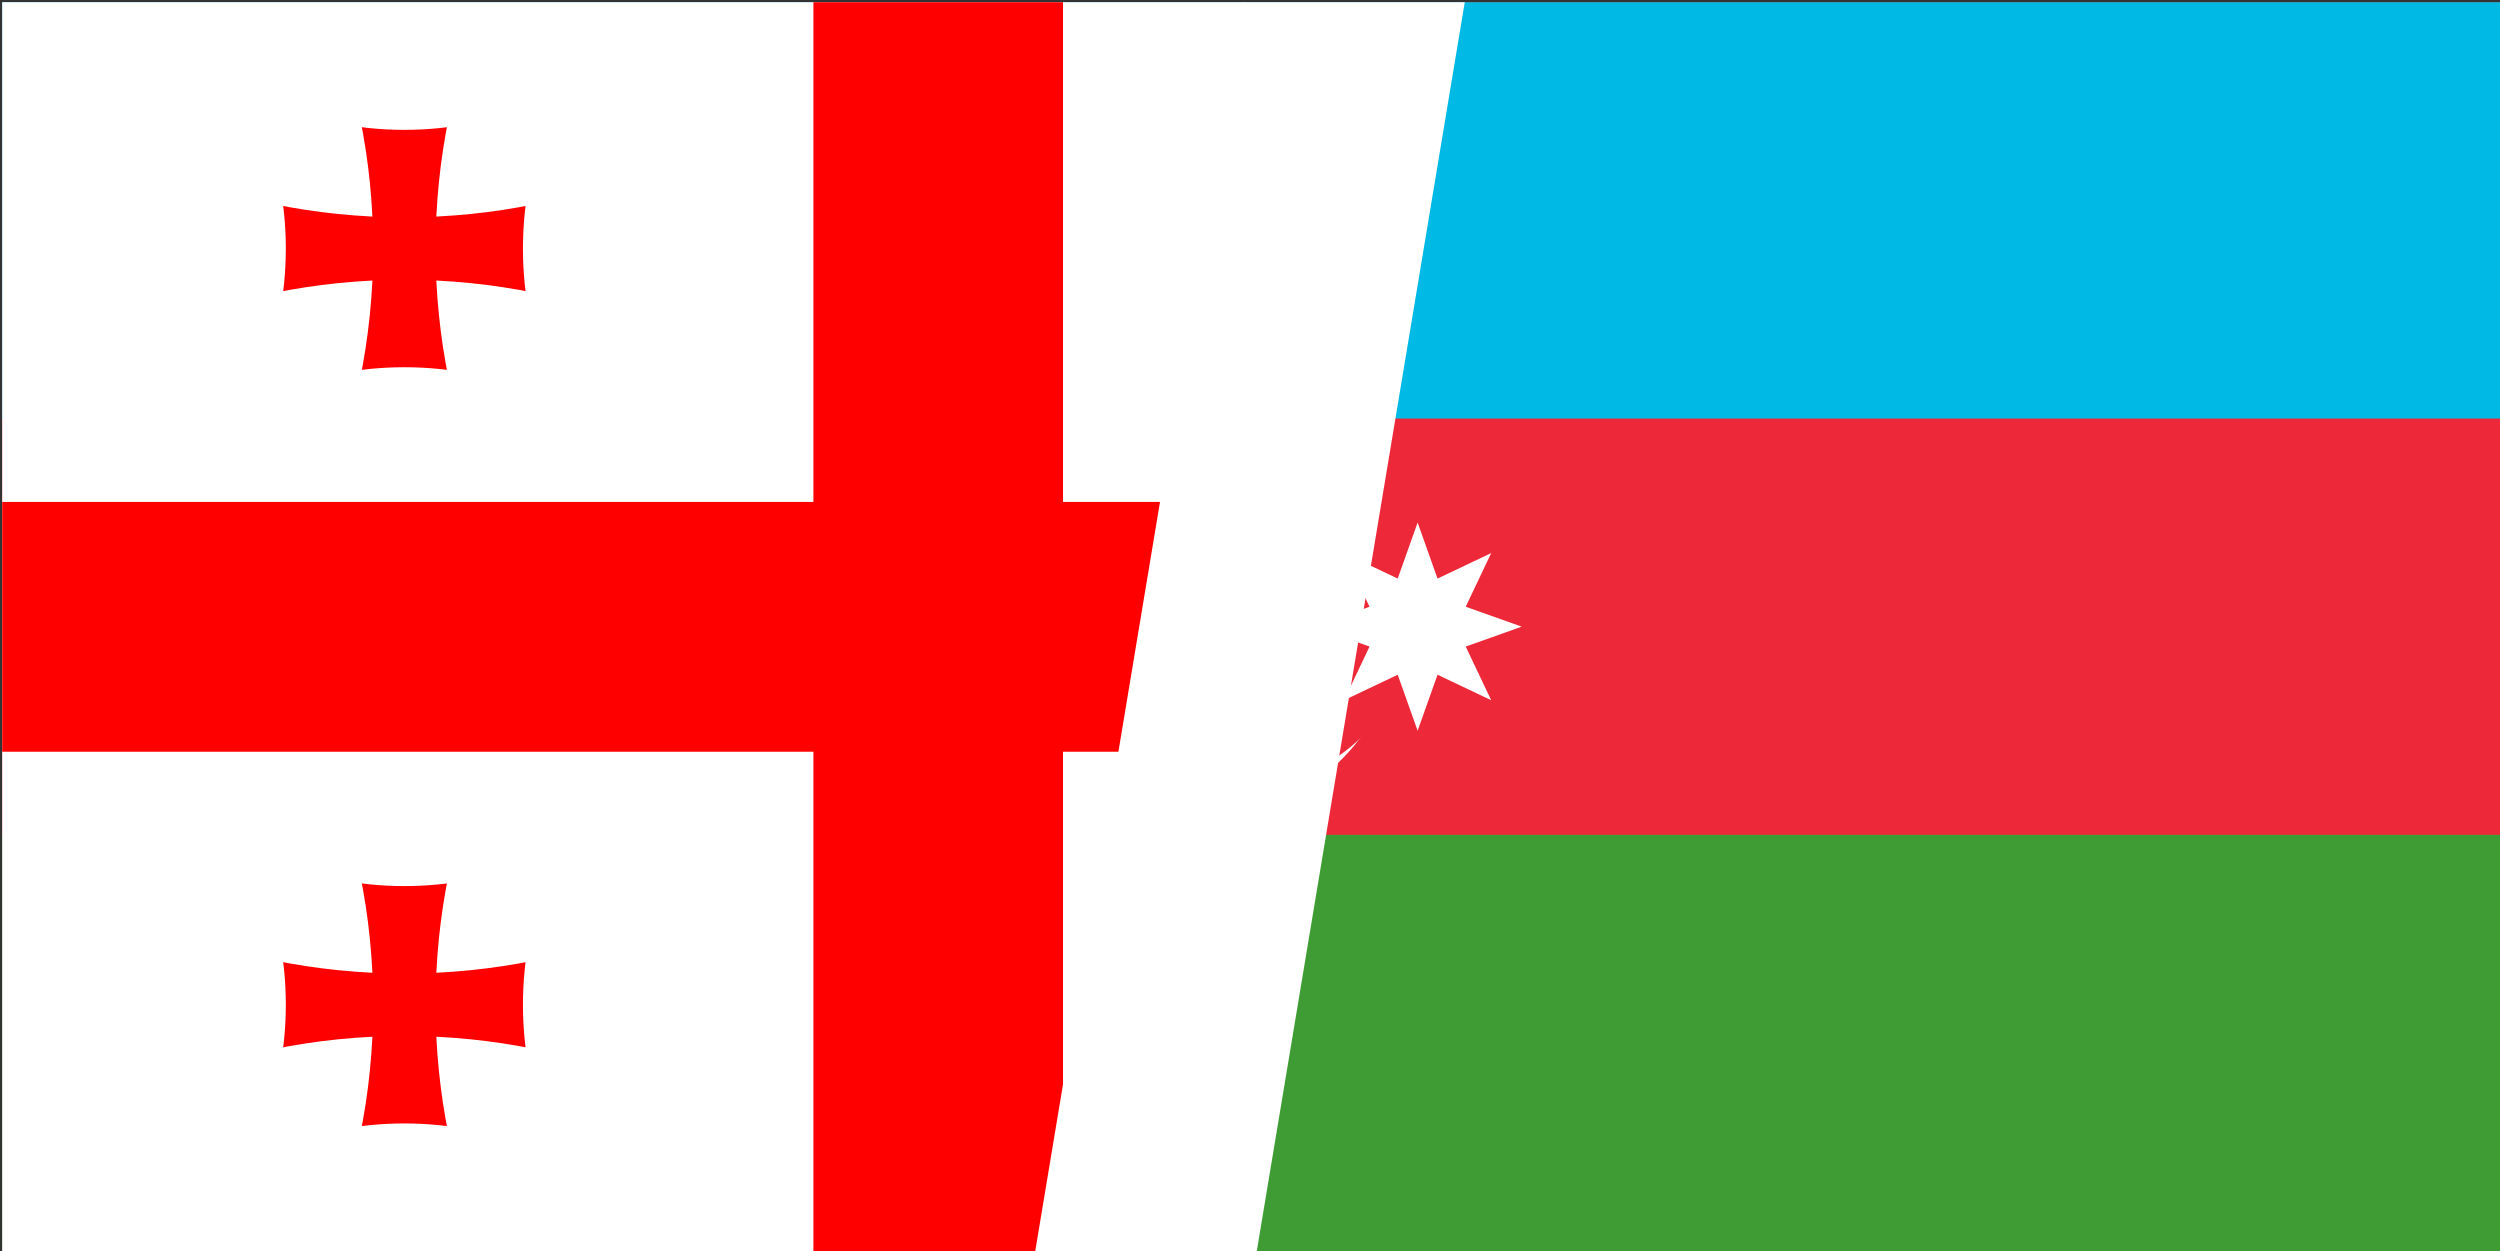 <svg width="1135" height="568" xmlns="http://www.w3.org/2000/svg" xmlns:xlink="http://www.w3.org/1999/xlink" overflow="hidden"><rect width="100%" height="100%" fill="#333333" stroke="none"/><defs><clipPath id="clip0"><path d="M1897 2078 3032 2078 3032 2646 1897 2646Z" fill-rule="evenodd" clip-rule="evenodd"/></clipPath><clipPath id="clip1"><path d="M1898 2079 3032 2079 3032 2646 1898 2646Z" fill-rule="evenodd" clip-rule="evenodd"/></clipPath><clipPath id="clip2"><path d="M1898 2079 3032 2079 3032 2646 1898 2646Z" fill-rule="evenodd" clip-rule="evenodd"/></clipPath><clipPath id="clip3"><path d="M1898 2079 3032 2079 3032 2646 1898 2646Z" fill-rule="evenodd" clip-rule="evenodd"/></clipPath><clipPath id="clip4"><path d="M1898 2079 2462 2079 2462 2646 1898 2646Z" fill-rule="evenodd" clip-rule="evenodd"/></clipPath><clipPath id="clip5"><path d="M1898 2079 2462 2079 2462 2646 1898 2646Z" fill-rule="evenodd" clip-rule="evenodd"/></clipPath><clipPath id="clip6"><path d="M1898 2079 2748 2079 2748 2646 1898 2646Z" fill-rule="evenodd" clip-rule="evenodd"/></clipPath><clipPath id="clip7"><path d="M1771.79 2485.68C1934.51 2485.68 2066.42 2353.68 2066.42 2190.84 2066.42 2028.01 1934.51 1896 1771.79 1896L2389.38 1896C2226.66 1896 2094.75 2028.01 2094.75 2190.84 2094.75 2353.68 2226.66 2485.68 2389.38 2485.68Z"/></clipPath><clipPath id="clip8"><path d="M1785.96 1881.83C1785.96 2044.66 1917.87 2176.67 2080.59 2176.67 2243.31 2176.67 2375.22 2044.66 2375.22 1881.83L2375.22 2499.86C2375.22 2337.02 2243.31 2205.02 2080.59 2205.02 1917.87 2205.02 1785.96 2337.02 1785.96 2499.86Z"/></clipPath><clipPath id="clip9"><path d="M2256.51 2829C2419.23 2829 2551.15 2696.99 2551.15 2534.16 2551.15 2371.32 2419.23 2239.32 2256.51 2239.32L2874.11 2239.32C2711.39 2239.32 2579.48 2371.32 2579.48 2534.16 2579.48 2696.99 2711.39 2829 2874.11 2829Z"/></clipPath><clipPath id="clip10"><path d="M2270.68 2225.14C2270.68 2387.98 2402.59 2519.98 2565.31 2519.98 2728.03 2519.98 2859.94 2387.98 2859.94 2225.14L2859.94 2843.17C2859.94 2680.34 2728.03 2548.33 2565.31 2548.33 2402.59 2548.33 2270.68 2680.34 2270.68 2843.17Z"/></clipPath><clipPath id="clip11"><path d="M2256.51 2485.68C2419.23 2485.68 2551.15 2353.68 2551.15 2190.84 2551.15 2028.01 2419.23 1896 2256.51 1896L2874.11 1896C2711.39 1896 2579.48 2028.01 2579.48 2190.84 2579.48 2353.68 2711.39 2485.68 2874.11 2485.68Z"/></clipPath><clipPath id="clip12"><path d="M2270.68 1881.83C2270.68 2044.66 2402.59 2176.67 2565.31 2176.67 2728.03 2176.67 2859.94 2044.66 2859.94 1881.83L2859.94 2499.86C2859.94 2337.02 2728.03 2205.02 2565.31 2205.02 2402.59 2205.02 2270.68 2337.02 2270.68 2499.86Z"/></clipPath><clipPath id="clip13"><path d="M1771.79 2829C1934.51 2829 2066.42 2696.99 2066.42 2534.16 2066.42 2371.32 1934.51 2239.32 1771.79 2239.32L2389.38 2239.32C2226.66 2239.32 2094.75 2371.32 2094.75 2534.16 2094.75 2696.99 2226.66 2829 2389.38 2829Z"/></clipPath><clipPath id="clip14"><path d="M1785.96 2225.14C1785.96 2387.98 1917.87 2519.98 2080.59 2519.98 2243.31 2519.98 2375.22 2387.98 2375.22 2225.14L2375.22 2843.17C2375.22 2680.34 2243.31 2548.33 2080.59 2548.33 1917.87 2548.33 1785.96 2680.34 1785.96 2843.17Z"/></clipPath></defs><g clip-path="url(#clip0)" transform="translate(-1897 -2078)"><g clip-path="url(#clip1)"><g clip-path="url(#clip2)"><g clip-path="url(#clip3)"><path d="M1898 2079 3032 2079 3032 2646 1898 2646Z" fill="#3F9C35"/><path d="M1898 2079 3032 2079 3032 2457 1898 2457Z" fill="#ED2939"/><path d="M1898 2079 3032 2079 3032 2268 1898 2268Z" fill="#00B9E4"/><path d="M2531.15 2362.5C2531.15 2409.47 2493.07 2447.55 2446.1 2447.55 2399.13 2447.55 2361.05 2409.47 2361.05 2362.5 2361.05 2315.53 2399.13 2277.45 2446.1 2277.45 2493.07 2277.45 2531.15 2315.53 2531.15 2362.5Z" fill="#FFFFFF"/><path d="M2535.88 2362.5C2535.88 2401.64 2504.14 2433.38 2465 2433.38 2425.86 2433.38 2394.13 2401.64 2394.13 2362.5 2394.13 2323.36 2425.86 2291.63 2465 2291.63 2504.14 2291.63 2535.88 2323.36 2535.88 2362.5Z" fill="#ED2939"/><path d="M2540.6 2315.25 2549.64 2340.67 2574.01 2329.09 2562.43 2353.46 2587.85 2362.5 2562.43 2371.54 2574.01 2395.91 2549.64 2384.33 2540.6 2409.75 2531.56 2384.33 2507.19 2395.91 2518.77 2371.54 2493.35 2362.5 2518.77 2353.46 2507.19 2329.09 2531.56 2340.67 2540.6 2315.25Z" fill="#FFFFFF"/></g></g></g><g clip-path="url(#clip4)"><g clip-path="url(#clip5)"><g clip-path="url(#clip6)"><path d="M0 0 849.897 0 849.897 566.598 0 566.598Z" fill="#FFFFFF" transform="matrix(1 0 -0 1.001 1898 2079)"/><path d="M368.289 0 368.289 226.639 0 226.639 0 339.959 368.289 339.959 368.289 566.598 481.608 566.598 481.608 339.959 849.897 339.959 849.897 226.639 481.608 226.639 481.608 0 368.289 0Z" fill="#FF0000" transform="matrix(1 0 -0 1.001 1898 2079)"/><g clip-path="url(#clip7)"><path d="M-155.814 209.641C-155.814 123.587-86.054 53.827-3.01944e-14 53.827 86.054 53.827 155.814 123.587 155.814 209.641L155.814-209.641C155.814-123.587 86.054-53.827-2.01296e-14-53.827-86.054-53.827-155.814-123.587-155.814-209.641Z" fill="#FF0000" transform="matrix(1 0 -0 1.001 2080.59 2190.84)"/></g><g clip-path="url(#clip8)"><path d="M-155.814 209.641C-155.814 123.587-86.054 53.827-3.01944e-14 53.827 86.054 53.827 155.814 123.587 155.814 209.641L155.814-209.641C155.814-123.587 86.054-53.827-2.01296e-14-53.827-86.054-53.827-155.814-123.587-155.814-209.641Z" fill="#FF0000" transform="matrix(-4.37424e-08 1.001 -1 -4.37114e-08 2080.59 2190.84)"/></g><g clip-path="url(#clip9)"><path d="M-155.814 209.641C-155.814 123.587-86.054 53.827-3.01944e-14 53.827 86.054 53.827 155.814 123.587 155.814 209.641L155.814-209.641C155.814-123.587 86.054-53.827-2.01296e-14-53.827-86.054-53.827-155.814-123.587-155.814-209.641Z" fill="#FF0000" transform="matrix(1 0 -0 1.001 2565.31 2534.16)"/></g><g clip-path="url(#clip10)"><path d="M-155.814 209.641C-155.814 123.587-86.054 53.827-3.01944e-14 53.827 86.054 53.827 155.814 123.587 155.814 209.641L155.814-209.641C155.814-123.587 86.054-53.827-2.01296e-14-53.827-86.054-53.827-155.814-123.587-155.814-209.641Z" fill="#FF0000" transform="matrix(-4.37424e-08 1.001 -1 -4.37114e-08 2565.31 2534.16)"/></g><g clip-path="url(#clip11)"><path d="M-155.814 209.641C-155.814 123.587-86.054 53.827-3.01944e-14 53.827 86.054 53.827 155.814 123.587 155.814 209.641L155.814-209.641C155.814-123.587 86.054-53.827-2.01296e-14-53.827-86.054-53.827-155.814-123.587-155.814-209.641Z" fill="#FF0000" transform="matrix(1 0 -0 1.001 2565.31 2190.84)"/></g><g clip-path="url(#clip12)"><path d="M-155.814 209.641C-155.814 123.587-86.054 53.827-3.01944e-14 53.827 86.054 53.827 155.814 123.587 155.814 209.641L155.814-209.641C155.814-123.587 86.054-53.827-2.01296e-14-53.827-86.054-53.827-155.814-123.587-155.814-209.641Z" fill="#FF0000" transform="matrix(-4.37424e-08 1.001 -1 -4.37114e-08 2565.31 2190.84)"/></g><g clip-path="url(#clip13)"><path d="M-155.814 209.641C-155.814 123.587-86.054 53.827-3.01944e-14 53.827 86.054 53.827 155.814 123.587 155.814 209.641L155.814-209.641C155.814-123.587 86.054-53.827-2.01296e-14-53.827-86.054-53.827-155.814-123.587-155.814-209.641Z" fill="#FF0000" transform="matrix(1 0 -0 1.001 2080.59 2534.16)"/></g><g clip-path="url(#clip14)"><path d="M-155.814 209.641C-155.814 123.587-86.054 53.827-3.01944e-14 53.827 86.054 53.827 155.814 123.587 155.814 209.641L155.814-209.641C155.814-123.587 86.054-53.827-2.01296e-14-53.827-86.054-53.827-155.814-123.587-155.814-209.641Z" fill="#FF0000" transform="matrix(-4.37424e-08 1.001 -1 -4.37114e-08 2080.59 2534.16)"/></g></g></g></g><path d="M2367 2646 2461.42 2079 2562 2079 2467.58 2646Z" fill="#FFFFFF" fill-rule="evenodd"/></g></svg>